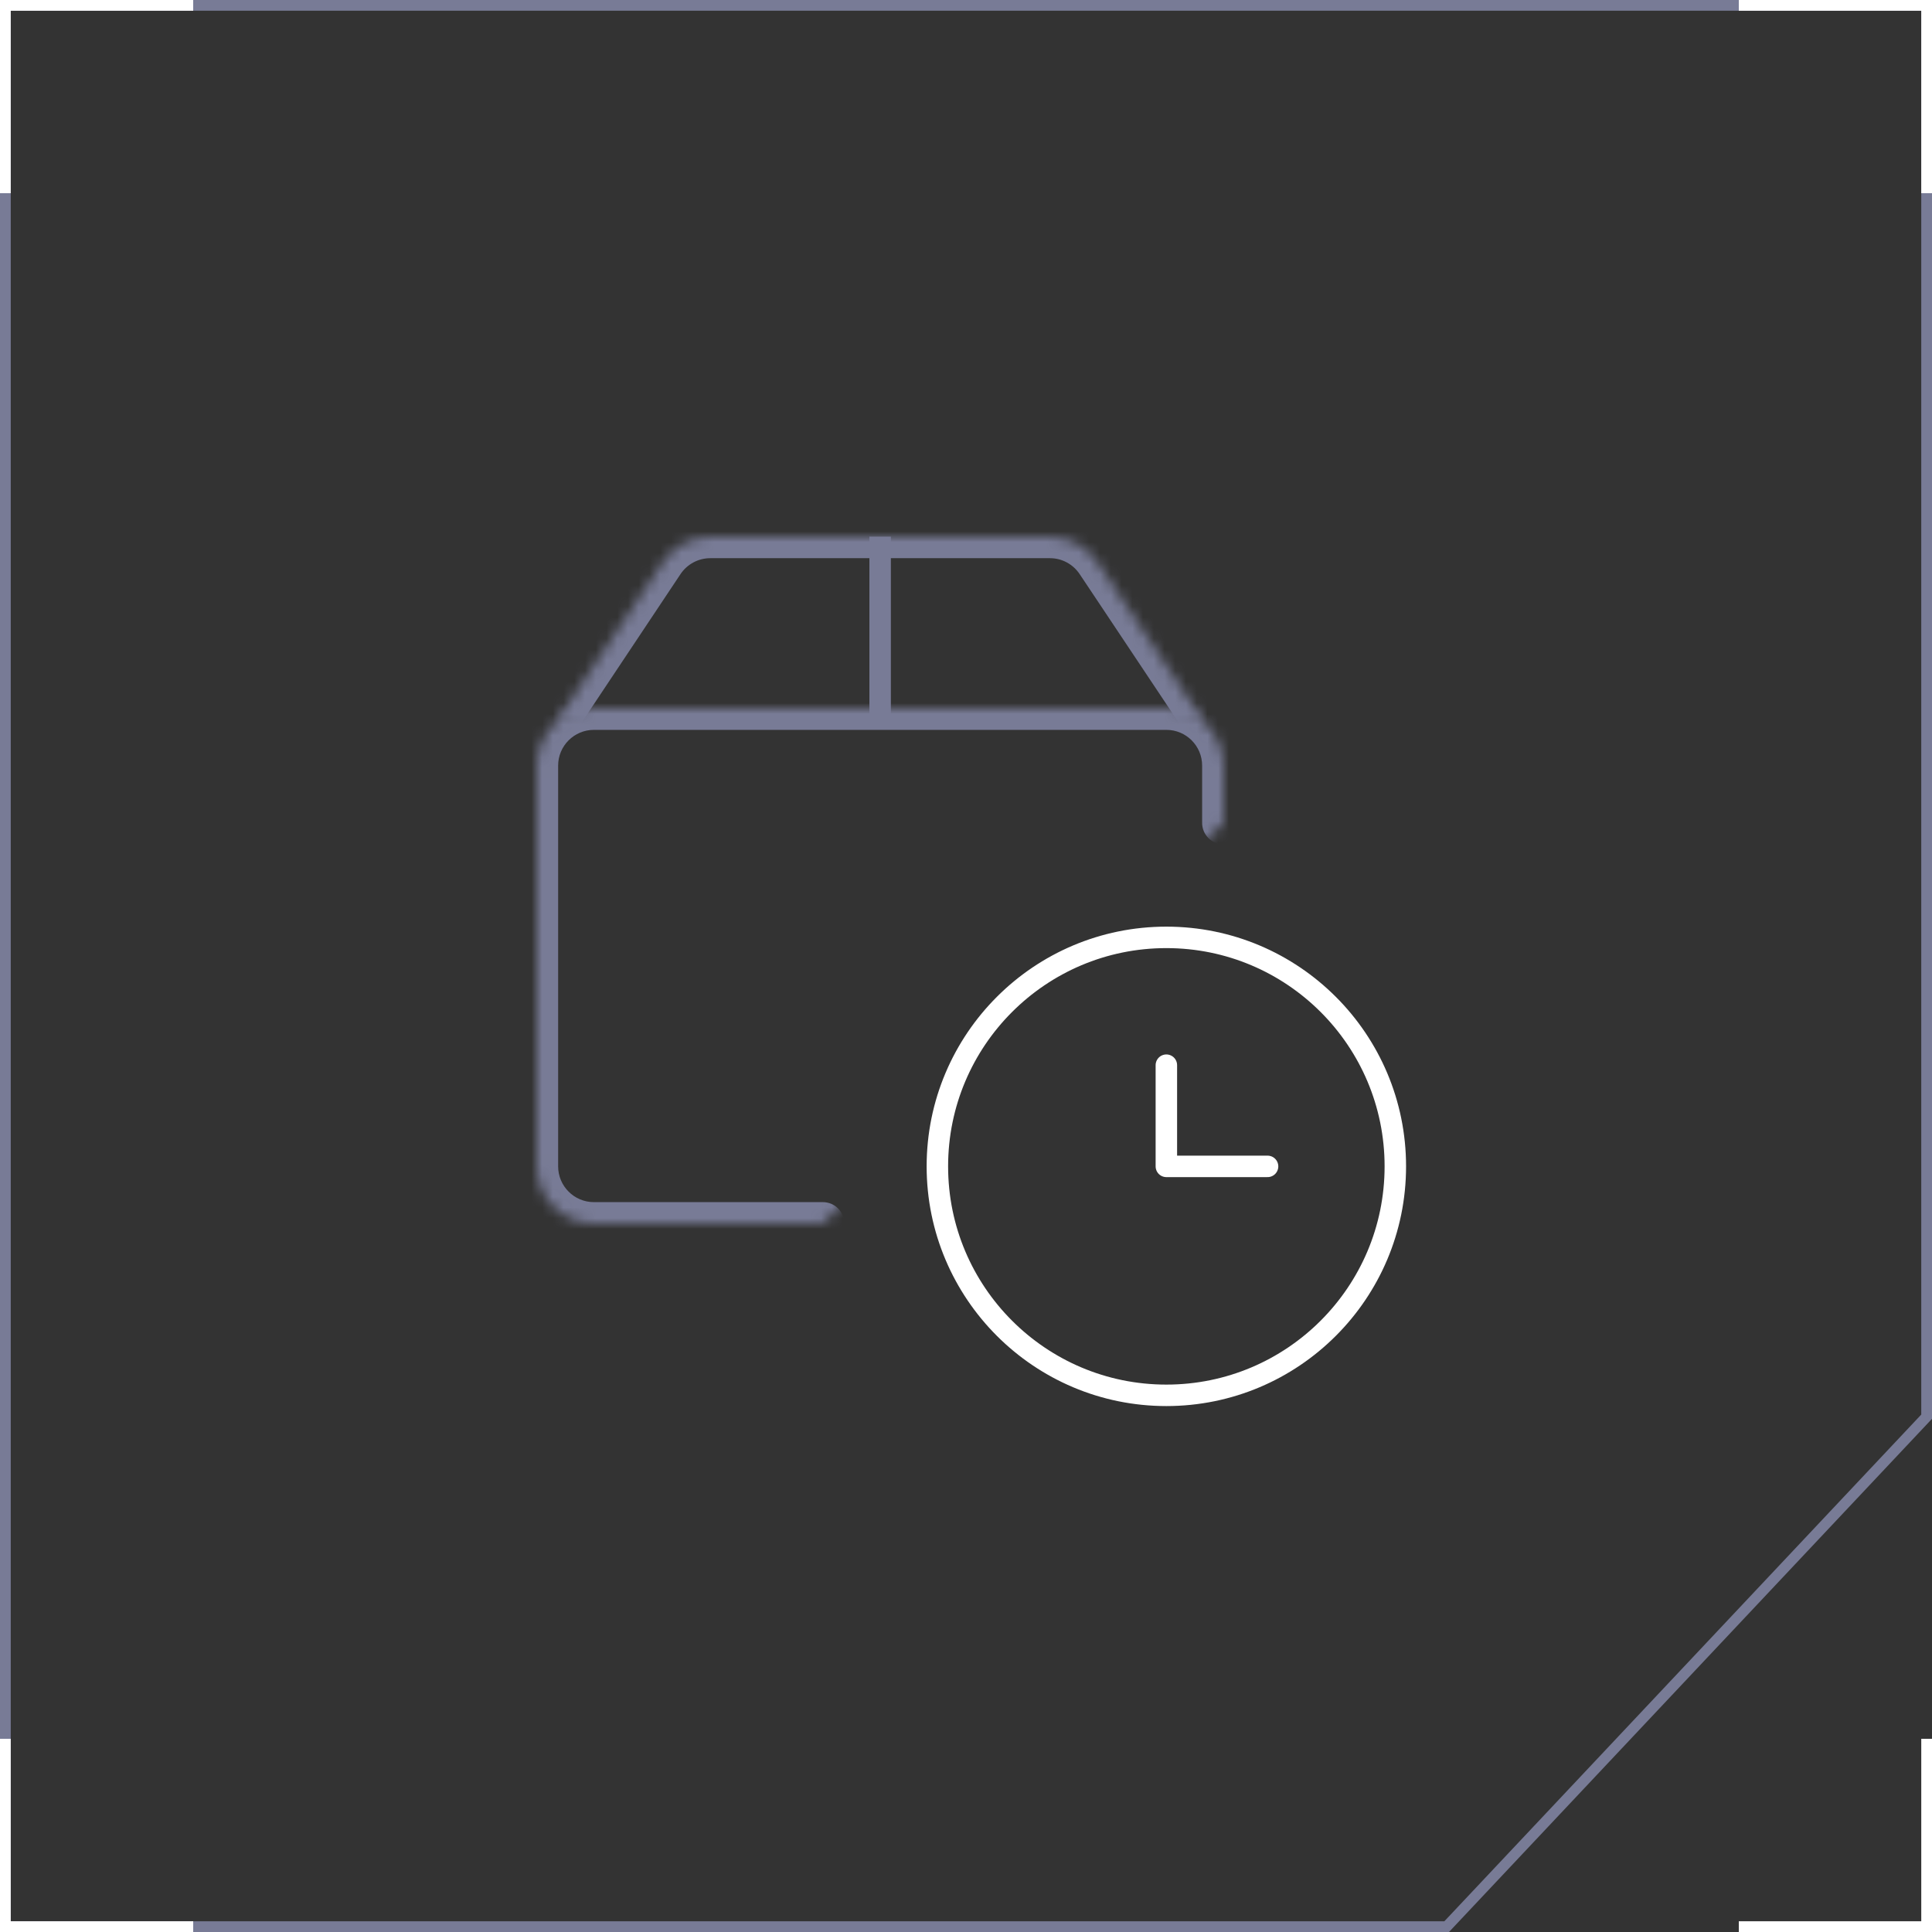 <svg width="180" height="180" viewBox="0 0 180 180" fill="none" xmlns="http://www.w3.org/2000/svg">
<rect x="0" y="0" width="180" height="180" fill="#333333" stroke="none"/>
<path d="M179.5 131.989L134.784 179.5H0.5V0.5H179.5V131.989Z" stroke="#787B96"/>
<rect width="18" height="1" fill="white"/>
<rect x="1" width="18" height="1" transform="rotate(90 1 0)" fill="white"/>
<rect width="18" height="1" transform="matrix(-1 0 0 1 180 0)" fill="white"/>
<rect width="18" height="1" transform="matrix(4.37114e-08 1 1 -4.37114e-08 179 0)" fill="white"/>
<rect x="180" y="180" width="18" height="1" transform="rotate(-180 180 180)" fill="white"/>
<rect x="179" y="180" width="18" height="1" transform="rotate(-90 179 180)" fill="white"/>
<rect width="18" height="1" transform="matrix(1 -8.74228e-08 -8.74228e-08 -1 0 180)" fill="white"/>
<rect width="18" height="1" transform="matrix(-1.31134e-07 -1 -1 1.31134e-07 1 180)" fill="white"/>
<path d="M108.667 130C120.446 130 130 120.446 130 108.667C130 96.884 120.446 87.333 108.667 87.333C96.887 87.333 87.333 96.884 87.333 108.667C87.333 120.446 96.887 130 108.667 130Z" stroke="white" stroke-width="2" stroke-linecap="round" stroke-linejoin="round"/>
<path d="M118.096 108.669H108.667V99.24" stroke="white" stroke-width="2" stroke-linecap="round" stroke-linejoin="round"/>
<mask id="path-12-inside-1_0_1" fill="white">
<path d="M76.667 114H55.333C52.389 114 50 111.611 50 108.667V71.333C50 68.386 52.389 66 55.333 66H108.667C111.611 66 114 68.386 114 71.333V76.667"/>
</mask>
<path d="M76.667 116C77.771 116 78.667 115.105 78.667 114C78.667 112.895 77.771 112 76.667 112V116ZM112 76.667C112 77.771 112.895 78.667 114 78.667C115.105 78.667 116 77.771 116 76.667H112ZM76.667 112H55.333V116H76.667V112ZM55.333 112C53.494 112 52 110.506 52 108.667H48C48 112.715 51.285 116 55.333 116V112ZM52 108.667V71.333H48V108.667H52ZM52 71.333C52 69.491 53.493 68 55.333 68V64C51.286 64 48 67.28 48 71.333H52ZM55.333 68H108.667V64H55.333V68ZM108.667 68C110.507 68 112 69.491 112 71.333H116C116 67.28 112.714 64 108.667 64V68ZM112 71.333V76.667H116V71.333H112Z" fill="#787B96" mask="url(#path-12-inside-1_0_1)"/>
<mask id="path-14-inside-2_0_1" fill="white">
<path d="M112.279 67.413L102.252 52.377C101.26 50.894 99.603 50.005 97.825 50.005H66.177C64.396 50.005 62.728 50.894 61.74 52.377L51.724 67.413"/>
</mask>
<path d="M110.615 68.523C111.227 69.442 112.469 69.69 113.388 69.077C114.307 68.464 114.555 67.223 113.943 66.304L110.615 68.523ZM102.252 52.377L103.916 51.267L103.914 51.265L102.252 52.377ZM61.74 52.377L60.076 51.267L60.075 51.268L61.74 52.377ZM50.059 66.305C49.447 67.224 49.696 68.465 50.615 69.078C51.534 69.69 52.776 69.441 53.388 68.522L50.059 66.305ZM113.943 66.304L103.916 51.267L100.588 53.486L110.615 68.523L113.943 66.304ZM103.914 51.265C102.553 49.231 100.275 48.005 97.825 48.005V52.005C98.931 52.005 99.966 52.557 100.59 53.489L103.914 51.265ZM97.825 48.005H66.177V52.005H97.825V48.005ZM66.177 48.005C63.73 48.005 61.437 49.226 60.076 51.267L63.404 53.486C64.02 52.562 65.062 52.005 66.177 52.005V48.005ZM60.075 51.268L50.059 66.305L53.388 68.522L63.404 53.486L60.075 51.268Z" fill="#787B96" mask="url(#path-14-inside-2_0_1)"/>
<path d="M82 51V66" stroke="#787B96" stroke-width="2" stroke-linecap="square"/>
</svg>
